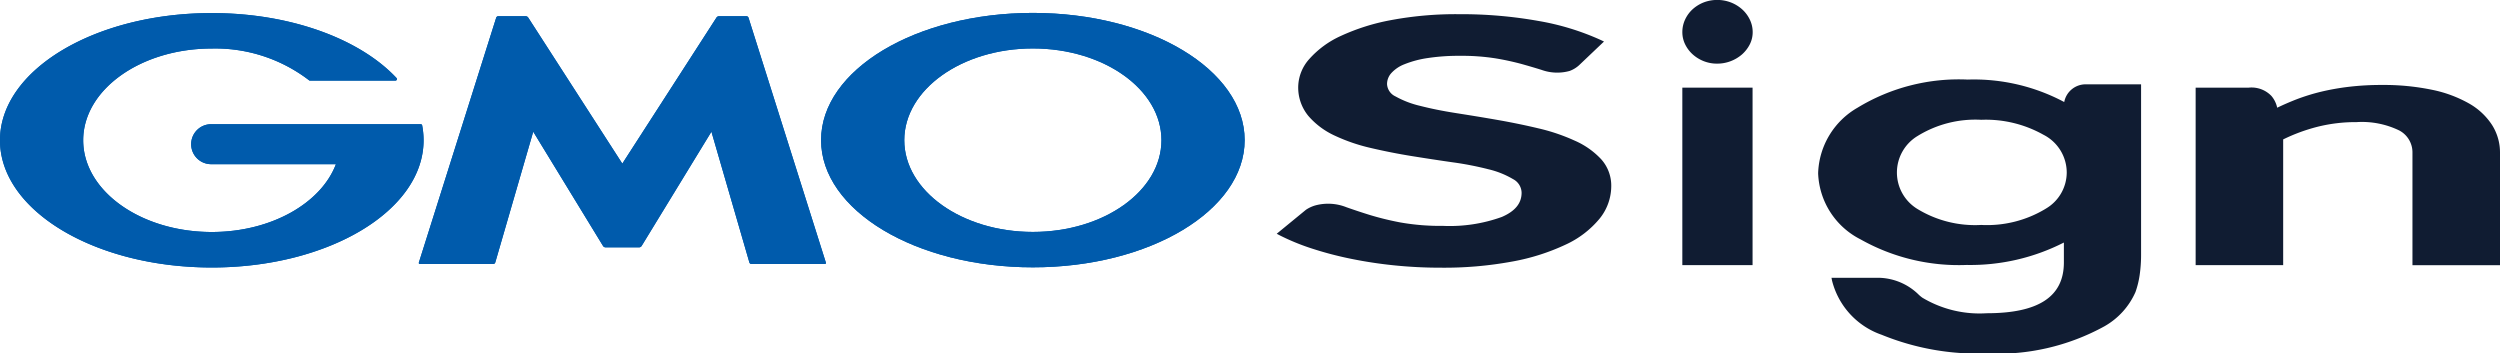 <svg xmlns="http://www.w3.org/2000/svg" width="147.156" height="20.804" viewBox="0 0 147.156 20.804">
  <g id="グループ_214" data-name="グループ 214" transform="translate(-255.227 -201.078)">
    <path id="パス_762" data-name="パス 762" d="M285.184,215.379h.994a.183.183,0,0,0,.139-.078l4.112-6.731,2.235,7.7a.131.131,0,0,0,.118.089H297.1a.064.064,0,0,0,.064-.089l-4.552-14.409a.133.133,0,0,0-.118-.088H290.87a.187.187,0,0,0-.141.077l-5.545,8.6-5.542-8.6a.187.187,0,0,0-.143-.077h-1.621a.132.132,0,0,0-.118.088l-4.551,14.409a.064.064,0,0,0,.064.089h4.314a.13.13,0,0,0,.118-.089l2.235-7.7,4.112,6.731a.183.183,0,0,0,.14.078Z" transform="translate(6.674 0.259)" fill="#005bab"/>
    <path id="パス_763" data-name="パス 763" d="M280.079,208.254v0a.091.091,0,0,0-.089-.071h-12.3a1.177,1.177,0,1,0,0,2.353H275c-.871,2.3-3.812,3.992-7.307,3.992-4.18,0-7.568-2.419-7.568-5.4s3.388-5.4,7.568-5.4a9.069,9.069,0,0,1,5.717,1.862l.015.012a.092.092,0,0,0,.051.015H278.5a.091.091,0,0,0,.092-.092.093.093,0,0,0-.022-.058l-.01-.01c-2.138-2.278-6.2-3.816-10.867-3.816-6.885,0-12.467,3.353-12.467,7.488s5.582,7.488,12.467,7.488,12.467-3.353,12.467-7.488a4.591,4.591,0,0,0-.082-.867" transform="translate(0 0.206)" fill="#005bab"/>
    <path id="パス_764" data-name="パス 764" d="M302.94,201.632c-6.886,0-12.467,3.353-12.467,7.488s5.581,7.488,12.467,7.488,12.467-3.353,12.467-7.488-5.581-7.488-12.467-7.488m0,12.892c-4.179,0-7.568-2.419-7.568-5.4s3.388-5.4,7.568-5.4,7.568,2.417,7.568,5.4-3.388,5.4-7.568,5.4" transform="translate(13.084 0.206)" fill="#005bab"/>
    <path id="パス_765" data-name="パス 765" d="M285.184,215.379h.994a.183.183,0,0,0,.139-.078l4.112-6.731,2.235,7.7a.131.131,0,0,0,.118.089H297.1a.064.064,0,0,0,.064-.089l-4.552-14.409a.133.133,0,0,0-.118-.088H290.87a.187.187,0,0,0-.141.077l-5.545,8.6-5.542-8.6a.187.187,0,0,0-.143-.077h-1.621a.132.132,0,0,0-.118.088l-4.551,14.409a.064.064,0,0,0,.064.089h4.314a.13.13,0,0,0,.118-.089l2.235-7.7,4.112,6.731a.183.183,0,0,0,.14.078Z" transform="translate(6.674 0.259)" fill="#005bac"/>
    <path id="パス_766" data-name="パス 766" d="M280.079,208.254v0a.091.091,0,0,0-.089-.071h-12.3a1.177,1.177,0,1,0,0,2.353H275c-.871,2.3-3.812,3.992-7.307,3.992-4.18,0-7.568-2.419-7.568-5.4s3.388-5.4,7.568-5.4a9.069,9.069,0,0,1,5.717,1.862l.015.012a.092.092,0,0,0,.051.015H278.5a.091.091,0,0,0,.092-.092.093.093,0,0,0-.022-.058l-.01-.01c-2.138-2.278-6.2-3.816-10.867-3.816-6.885,0-12.467,3.353-12.467,7.488s5.582,7.488,12.467,7.488,12.467-3.353,12.467-7.488a4.591,4.591,0,0,0-.082-.867" transform="translate(0 0.206)" fill="#005bac"/>
    <path id="パス_767" data-name="パス 767" d="M302.94,201.632c-6.886,0-12.467,3.353-12.467,7.488s5.581,7.488,12.467,7.488,12.467-3.353,12.467-7.488-5.581-7.488-12.467-7.488m0,12.892c-4.179,0-7.568-2.419-7.568-5.4s3.388-5.4,7.568-5.4,7.568,2.417,7.568,5.4-3.388,5.4-7.568,5.4" transform="translate(13.084 0.206)" fill="#005bac"/>
    <g id="グループ_213" data-name="グループ 213" transform="translate(330.365 201.078)">
      <path id="パス_768" data-name="パス 768" d="M327.576,209.129a11.234,11.234,0,0,0-2.136-.723c-.787-.188-1.606-.355-2.435-.5s-1.639-.276-2.428-.4-1.486-.266-2.1-.424a5.56,5.56,0,0,1-1.452-.558.845.845,0,0,1-.494-.723.965.965,0,0,1,.244-.639,2.035,2.035,0,0,1,.784-.531,5.989,5.989,0,0,1,1.359-.362,12.14,12.14,0,0,1,1.911-.132,12.738,12.738,0,0,1,2.1.151,15.634,15.634,0,0,1,1.554.339c.446.126.828.239,1.149.34a2.721,2.721,0,0,0,1.648.059,1.685,1.685,0,0,0,.548-.33l1.473-1.4-.184-.088a14.986,14.986,0,0,0-3.664-1.122,25.885,25.885,0,0,0-4.68-.4,20.723,20.723,0,0,0-4.014.35,12.406,12.406,0,0,0-2.952.932,5.541,5.541,0,0,0-1.851,1.355,2.516,2.516,0,0,0-.654,1.615,2.626,2.626,0,0,0,.6,1.74,4.56,4.56,0,0,0,1.536,1.15,10.51,10.51,0,0,0,2.139.734c.787.184,1.6.346,2.416.477s1.619.255,2.409.367a18.833,18.833,0,0,1,2.1.409,5.169,5.169,0,0,1,1.449.581.923.923,0,0,1,.5.8c0,.618-.378,1.085-1.159,1.423a9.007,9.007,0,0,1-3.456.528,13.557,13.557,0,0,1-2.508-.2,17.166,17.166,0,0,1-1.829-.447c-.514-.16-.969-.313-1.356-.45a2.907,2.907,0,0,0-1.822-.111,1.942,1.942,0,0,0-.562.259l-1.722,1.412.189.1a13.165,13.165,0,0,0,1.913.78,20.635,20.635,0,0,0,2.3.6,25.693,25.693,0,0,0,2.548.384,26.805,26.805,0,0,0,2.7.134,22.057,22.057,0,0,0,4.229-.365,12.618,12.618,0,0,0,3.141-1,5.635,5.635,0,0,0,1.981-1.517,3.048,3.048,0,0,0,.69-1.9,2.325,2.325,0,0,0-.6-1.61A4.69,4.69,0,0,0,327.576,209.129Z" transform="translate(-310.024 -200.851)" fill="#101c32"/>
      <path id="パス_769" data-name="パス 769" d="M330.958,201.621a2.193,2.193,0,0,0-.658-.4,2.25,2.25,0,0,0-1.6,0,2.151,2.151,0,0,0-.647.4,1.893,1.893,0,0,0-.441.6,1.729,1.729,0,0,0-.166.746,1.624,1.624,0,0,0,.167.725,1.931,1.931,0,0,0,.44.584h0a2.144,2.144,0,0,0,.647.4,2.119,2.119,0,0,0,.791.148,2.232,2.232,0,0,0,1.467-.543,2.016,2.016,0,0,0,.454-.584,1.585,1.585,0,0,0,.174-.727,1.68,1.68,0,0,0-.174-.749A1.941,1.941,0,0,0,330.958,201.621Z" transform="translate(-303.557 -201.078)" fill="#101c32"/>
      <rect id="長方形_75" data-name="長方形 75" width="4.134" height="10.447" transform="translate(23.888 5.159)" fill="#101c32"/>
      <path id="パス_770" data-name="パス 770" d="M366.929,207.084a3.9,3.9,0,0,0-1.348-1.264,7.4,7.4,0,0,0-2.182-.81,14.014,14.014,0,0,0-2.97-.285,16.163,16.163,0,0,0-1.91.106,14.378,14.378,0,0,0-1.644.289,11.994,11.994,0,0,0-1.458.451c-.395.154-.778.32-1.137.494a1.58,1.58,0,0,0-.337-.69,1.619,1.619,0,0,0-1.345-.491H349.48v10.446h5.152v-7.4a10.415,10.415,0,0,1,1.987-.735,9.249,9.249,0,0,1,2.331-.283,5.033,5.033,0,0,1,2.512.49,1.456,1.456,0,0,1,.78,1.322v6.611h5.153v-6.611A3.027,3.027,0,0,0,366.929,207.084Z" transform="translate(-295.377 -199.724)" fill="#101c32"/>
      <path id="パス_771" data-name="パス 771" d="M347.76,205.816a11.3,11.3,0,0,0-5.682-1.322,11.47,11.47,0,0,0-6.487,1.658,4.612,4.612,0,0,0-2.316,3.854,4.54,4.54,0,0,0,2.493,3.892,11.784,11.784,0,0,0,6.253,1.508,12.125,12.125,0,0,0,5.719-1.32v1.171c0,2.012-1.486,2.991-4.543,2.991a6.553,6.553,0,0,1-3.787-.915,2.293,2.293,0,0,1-.2-.163,3.447,3.447,0,0,0-2.357-1.009h-2.792l.032.166a4.544,4.544,0,0,0,2.923,3.189,14.949,14.949,0,0,0,6.143,1.1,13.085,13.085,0,0,0,6.955-1.592,4.308,4.308,0,0,0,1.84-2.023,5.286,5.286,0,0,0,.244-.983,8.36,8.36,0,0,0,.086-1.277v-9.967H349.03A1.282,1.282,0,0,0,347.76,205.816Zm-1.1,6.287a6.662,6.662,0,0,1-3.787.948,6.517,6.517,0,0,1-3.75-.938,2.51,2.51,0,0,1,0-4.295,6.476,6.476,0,0,1,3.75-.957,6.925,6.925,0,0,1,3.661.879,2.5,2.5,0,0,1,1.374,2.225A2.474,2.474,0,0,1,346.662,212.1Z" transform="translate(-301.393 -199.81)" fill="#101c32"/>
    </g>
  </g>
</svg>
